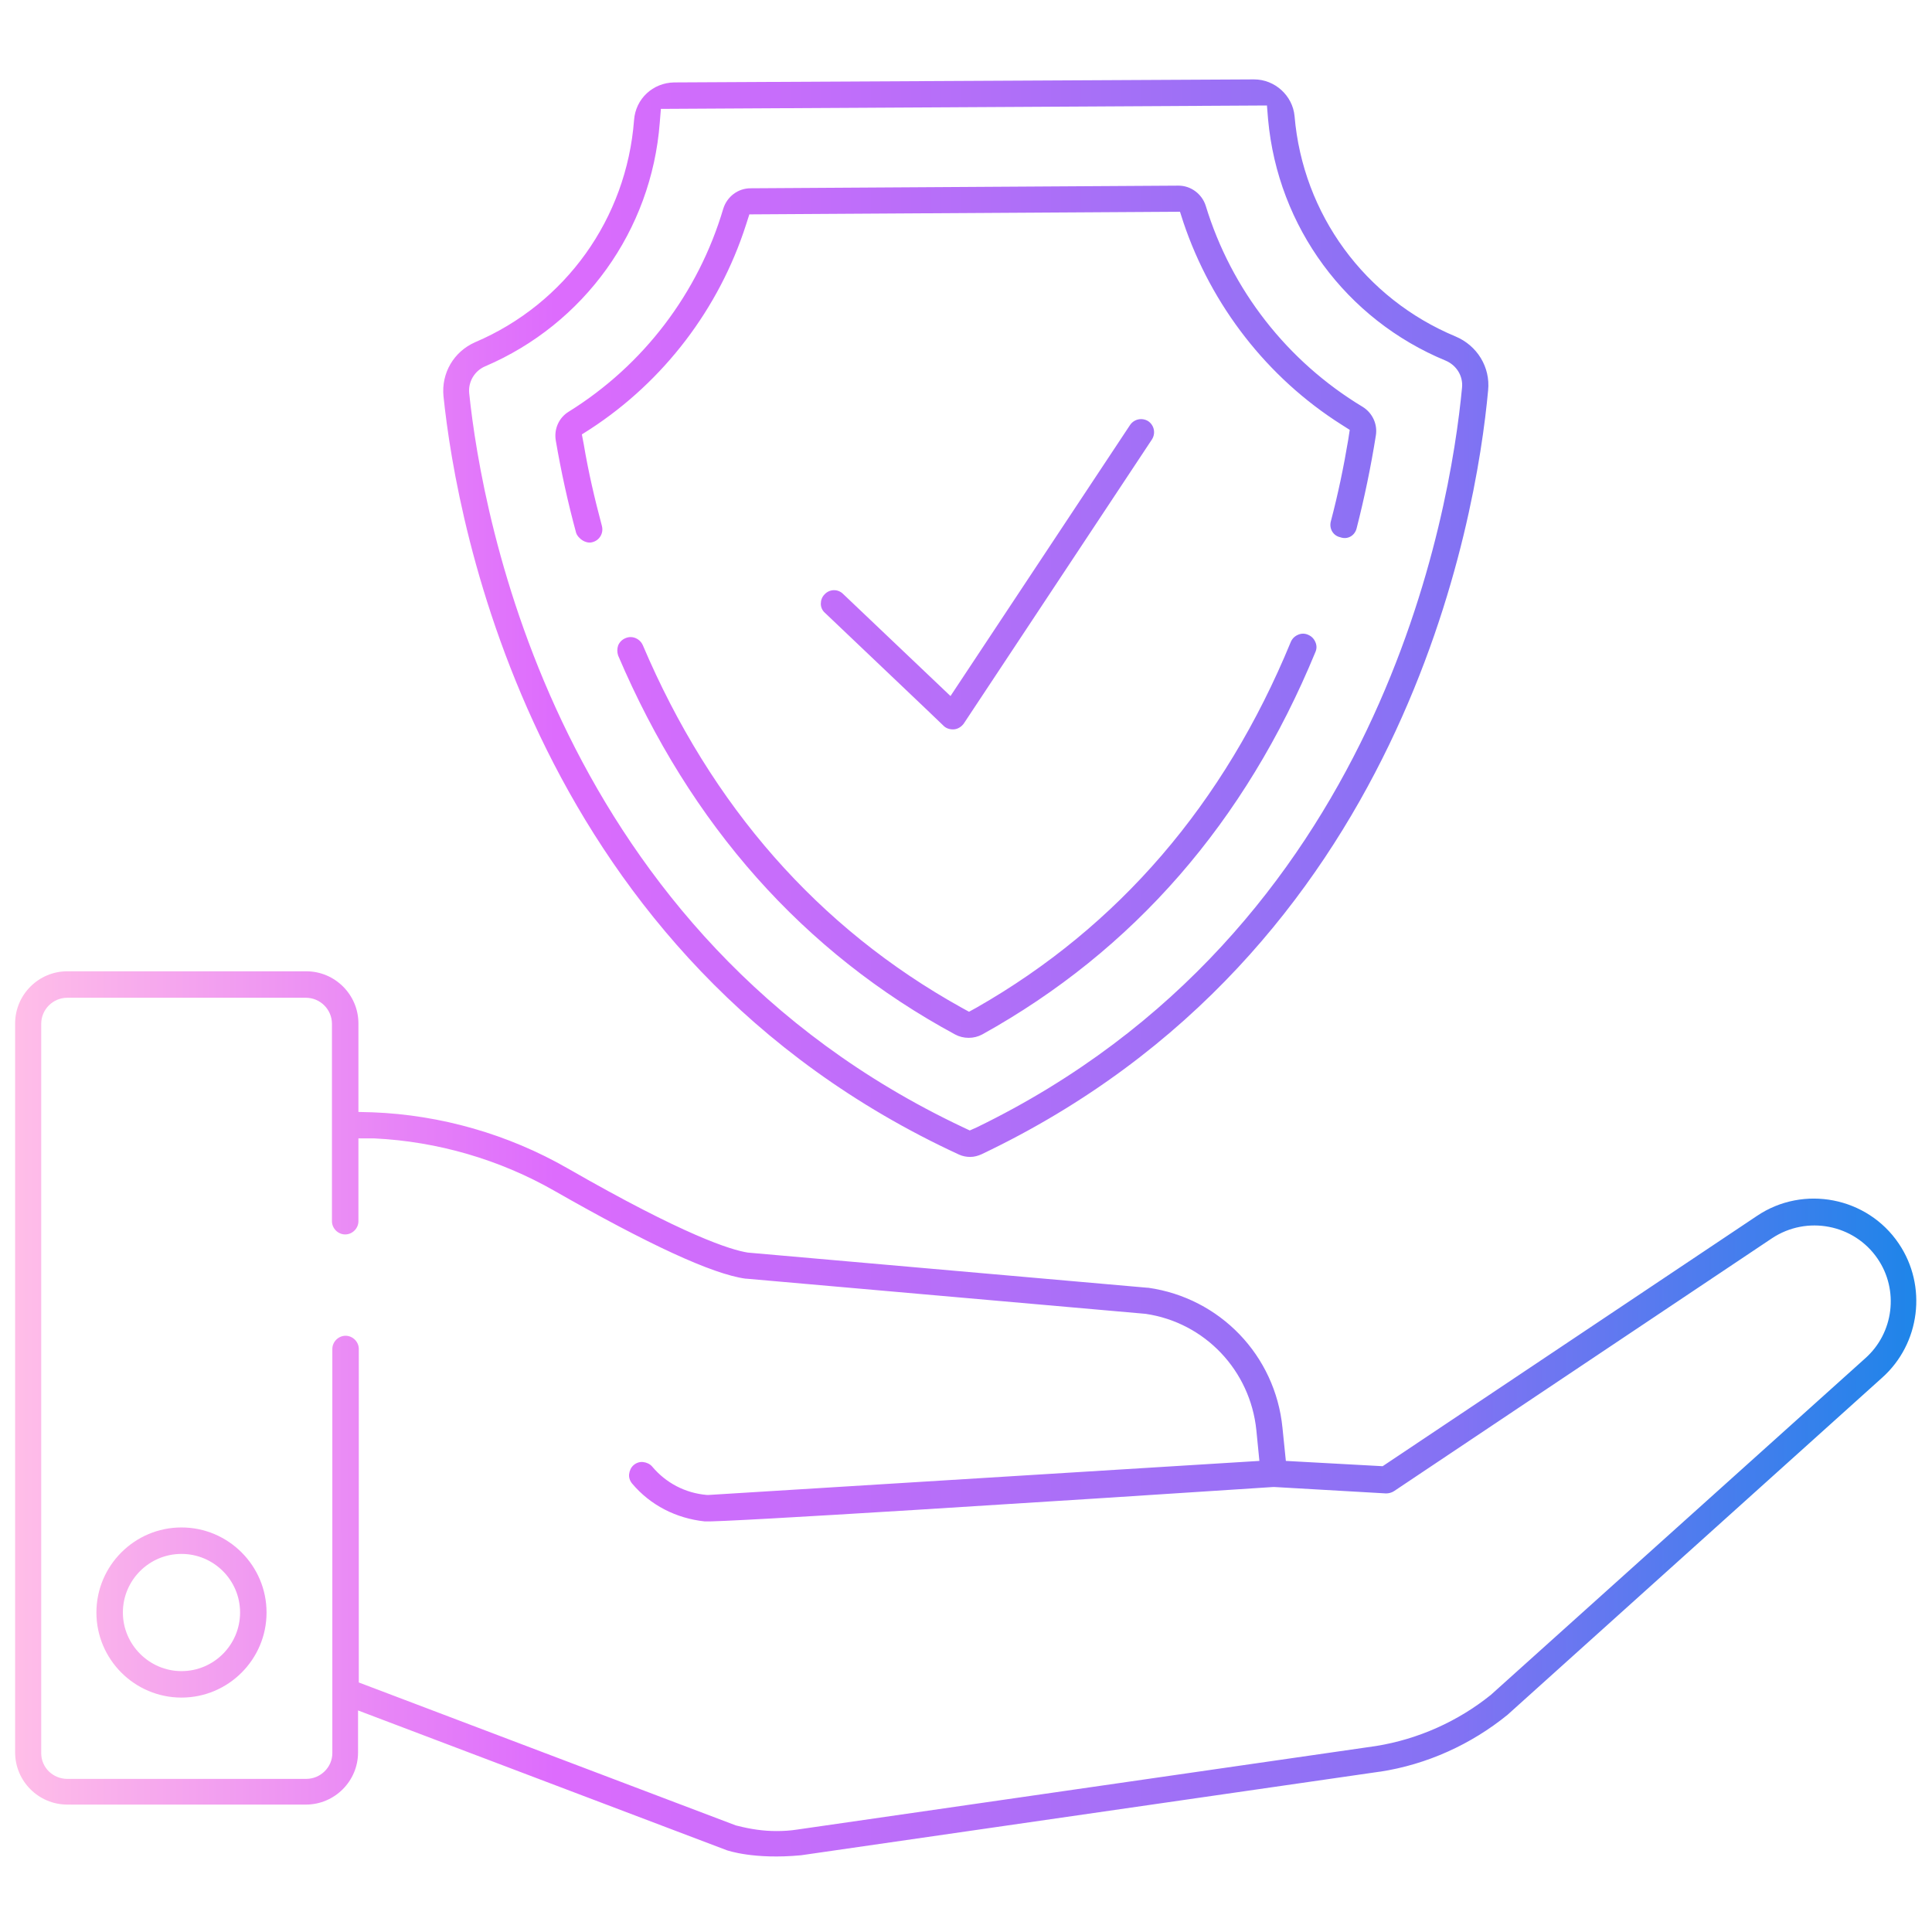 <?xml version="1.0" encoding="utf-8"?>
<!-- Generator: Adobe Illustrator 25.2.0, SVG Export Plug-In . SVG Version: 6.00 Build 0)  -->
<svg version="1.1" id="Layer_1" xmlns="http://www.w3.org/2000/svg" xmlns:xlink="http://www.w3.org/1999/xlink" x="0px" y="0px"
	 viewBox="0 0 511 511" style="enable-background:new 0 0 511 511;" xml:space="preserve">
<style type="text/css">
	.st0{fill:url(#SVGID_1_);}
</style>
<linearGradient id="SVGID_1_" gradientUnits="userSpaceOnUse" x1="4" y1="256.03" x2="507.001" y2="256.03">
	<stop  offset="0" style="stop-color:#FFBEE8"/>
	<stop  offset="0.284" style="stop-color:#DD6CFD"/>
	<stop  offset="0.758" style="stop-color:#8372F3"/>
	<stop  offset="1" style="stop-color:#1E85E9"/>
</linearGradient>
<path class="st0" d="M220.2,164L220.2,164l-2-1.9c-0.7-0.6-1.1-1.5-1.1-2.4c0-0.9,0.3-1.8,1-2.5c1.3-1.4,3.5-1.5,4.9-0.1l28.4,27
	l47.5-71.7c1.1-1.6,3.2-2,4.8-1c1.6,1.1,2,3.2,1,4.8l-49.8,75.2c-0.6,0.8-1.5,1.4-2.5,1.5c-1,0.1-2.1-0.2-2.8-0.9l-0.1-0.1
	C248.2,190.6,226.8,170.3,220.2,164z M259.6,305.3c-0.9,0.4-1.9,0.7-3,0.7c-1,0-2-0.2-2.9-0.6l0,0
	c-112.5-51.9-132.9-166.7-136.4-200.6c-0.6-6.1,2.7-11.8,8.4-14.3c23.9-10.2,40-32.7,42-58.7c0.4-5.7,5-9.9,10.6-10L331.7,21
	c5.5,0,10.2,4.3,10.7,9.7C344.6,56.7,361,79,385,89c5.7,2.4,9.2,8.1,8.6,14.2C390.5,137.1,371.5,252.1,259.6,305.3z M258.3,298.2
	c107.1-52,125.3-163,128.4-195.7c0.3-3.1-1.5-5.9-4.3-7.1C356,84.5,338,60,335.4,31.6l-0.3-3.7l-160.3,0.9l-0.3,3.7
	c-2.2,28.5-20,53.2-46.2,64.4l0,0c-2.8,1.2-4.5,4.1-4.2,7.1c3.4,32.7,23,143.4,130.7,194.2l1.7,0.8L258.3,298.2z M358.8,139.8
	c2.1-8.2,3.8-16.4,5.1-24.6c0.5-3-0.9-6-3.5-7.6c-19.9-12-34.7-30.9-41.5-53.2c-1-3.1-3.9-5.3-7.2-5.3l-113.2,0.7
	c-3.3,0-6.2,2.2-7.2,5.4c-6.6,22.3-21.1,41.4-40.9,53.7c-2.6,1.6-3.9,4.6-3.4,7.6c1.4,8.2,3.2,16.4,5.4,24.5c0.2,0.6,0.8,1.4,1.8,2
	c0.5,0.3,1.5,0.7,2.5,0.4c1.9-0.5,3-2.4,2.5-4.3c-1.9-7.1-3.6-14.4-4.8-21.6l-0.5-2.6l2.2-1.4c19.5-12.7,34.1-31.9,41.2-54l0.9-2.8
	l113.9-0.7l0.9,2.8c7.4,22,22.2,41.1,41.8,53.5l2.2,1.4l-0.4,2.6c-1.2,7.2-2.7,14.4-4.6,21.6c-0.5,1.9,0.6,3.8,2.5,4.2
	C356.4,142.8,358.3,141.7,358.8,139.8z M347.9,172.5c0.4-0.9,0.4-1.8,0-2.7c-0.4-0.9-1-1.5-1.9-1.9l0,0c-0.9-0.4-1.8-0.4-2.7,0
	c-0.9,0.4-1.5,1-1.9,1.9c-17.6,42.8-45.6,75.3-83.1,96.7l-2,1.1l-2-1.1c-37.8-21-66.2-53.3-84.3-95.9c-0.6-1.3-1.9-2.1-3.2-2.1
	c-0.5,0-0.9,0.1-1.4,0.3c-0.9,0.4-1.5,1-1.9,1.9c-0.3,0.9-0.3,1.8,0,2.7c19.1,44.8,49,78.5,89.1,100.2c2.2,1.2,5,1.2,7.2,0
	C299.8,251.4,329.4,217.4,347.9,172.5z M70.5,426.5c0,12.4-10.1,22.5-22.5,22.5c-12.4,0-22.5-10.1-22.5-22.5S35.6,404,48,404
	C60.4,404,70.5,414.1,70.5,426.5z M63.5,426.5c0-8.6-7-15.5-15.5-15.5c-8.6,0-15.5,7-15.5,15.5S39.5,442,48,442
	C56.6,442,63.5,435,63.5,426.5z M94.8,270.7v23.4l3.8,0.1c18,0.7,35.8,5.8,51.5,14.8c31,17.8,43.2,21.6,47.7,22.3l105.7,9.3l0.2,0
	c19,2.7,33.6,17.9,35.5,37l0.9,8.8l25.6,1.4l99-66.2c12.3-8.3,29.2-5,37.5,7.3c7.6,11.2,5.7,26.5-4.4,35.5l-98.9,89l-0.1,0.1
	c-9.7,7.9-21.4,13.2-33.8,15.1l-0.1,0c-3.4,0.5-148.8,21.5-153,22.1c-12.6,1.2-19.5-1.3-19.6-1.3l-97.6-37v11.1
	c0,7.6-6.2,13.8-13.8,13.8H17.8c-7.6,0-13.8-6.2-13.8-13.8V270.7c0-7.6,6.2-13.8,13.8-13.8H81C88.6,256.9,94.8,263.1,94.8,270.7z
	 M94.8,301.1V323c0,1.9-1.6,3.5-3.5,3.5s-3.5-1.6-3.5-3.5v-52.2c0-3.8-3.1-6.9-6.9-6.9H17.8c-3.8,0-6.9,3.1-6.9,6.9v192.9
	c0,3.8,3.1,6.8,6.9,6.8H81c3.8,0,6.9-3.1,6.9-6.8V356.8c0-1.9,1.6-3.5,3.5-3.5s3.5,1.6,3.5,3.5V445l99.7,37.8l0.4,0.1
	c3.5,0.9,6.9,1.4,10.3,1.4c1.9,0,3.7-0.1,5.6-0.4L364,461.8c11.1-1.8,21.6-6.5,30.3-13.5l99-89c7.6-6.7,9-18.1,3.3-26.4
	c-6.2-9.1-18.7-11.5-27.9-5.4l-100,66.9c-0.6,0.4-1.4,0.6-2.1,0.6l-29.6-1.7l-0.2,0c-57.9,3.8-145.7,9.4-150.4,9.1
	c-7.6-0.8-14.4-4.3-19.2-10c-0.6-0.7-0.9-1.6-0.8-2.5c0.1-0.9,0.5-1.8,1.2-2.4c0.7-0.6,1.6-0.9,2.5-0.8c0.9,0.1,1.8,0.5,2.4,1.2
	c3.6,4.3,8.7,7,14.4,7.5l0.6,0l145.6-9l-0.8-8.1c-1.6-15.8-13.6-28.5-29.3-30.8l-105.6-9.3l-0.2,0c-8.8-1.2-25.8-9.1-50.5-23.2
	c-14.5-8.3-31-13.1-47.7-13.9L94.8,301.1z"/>
</svg>
